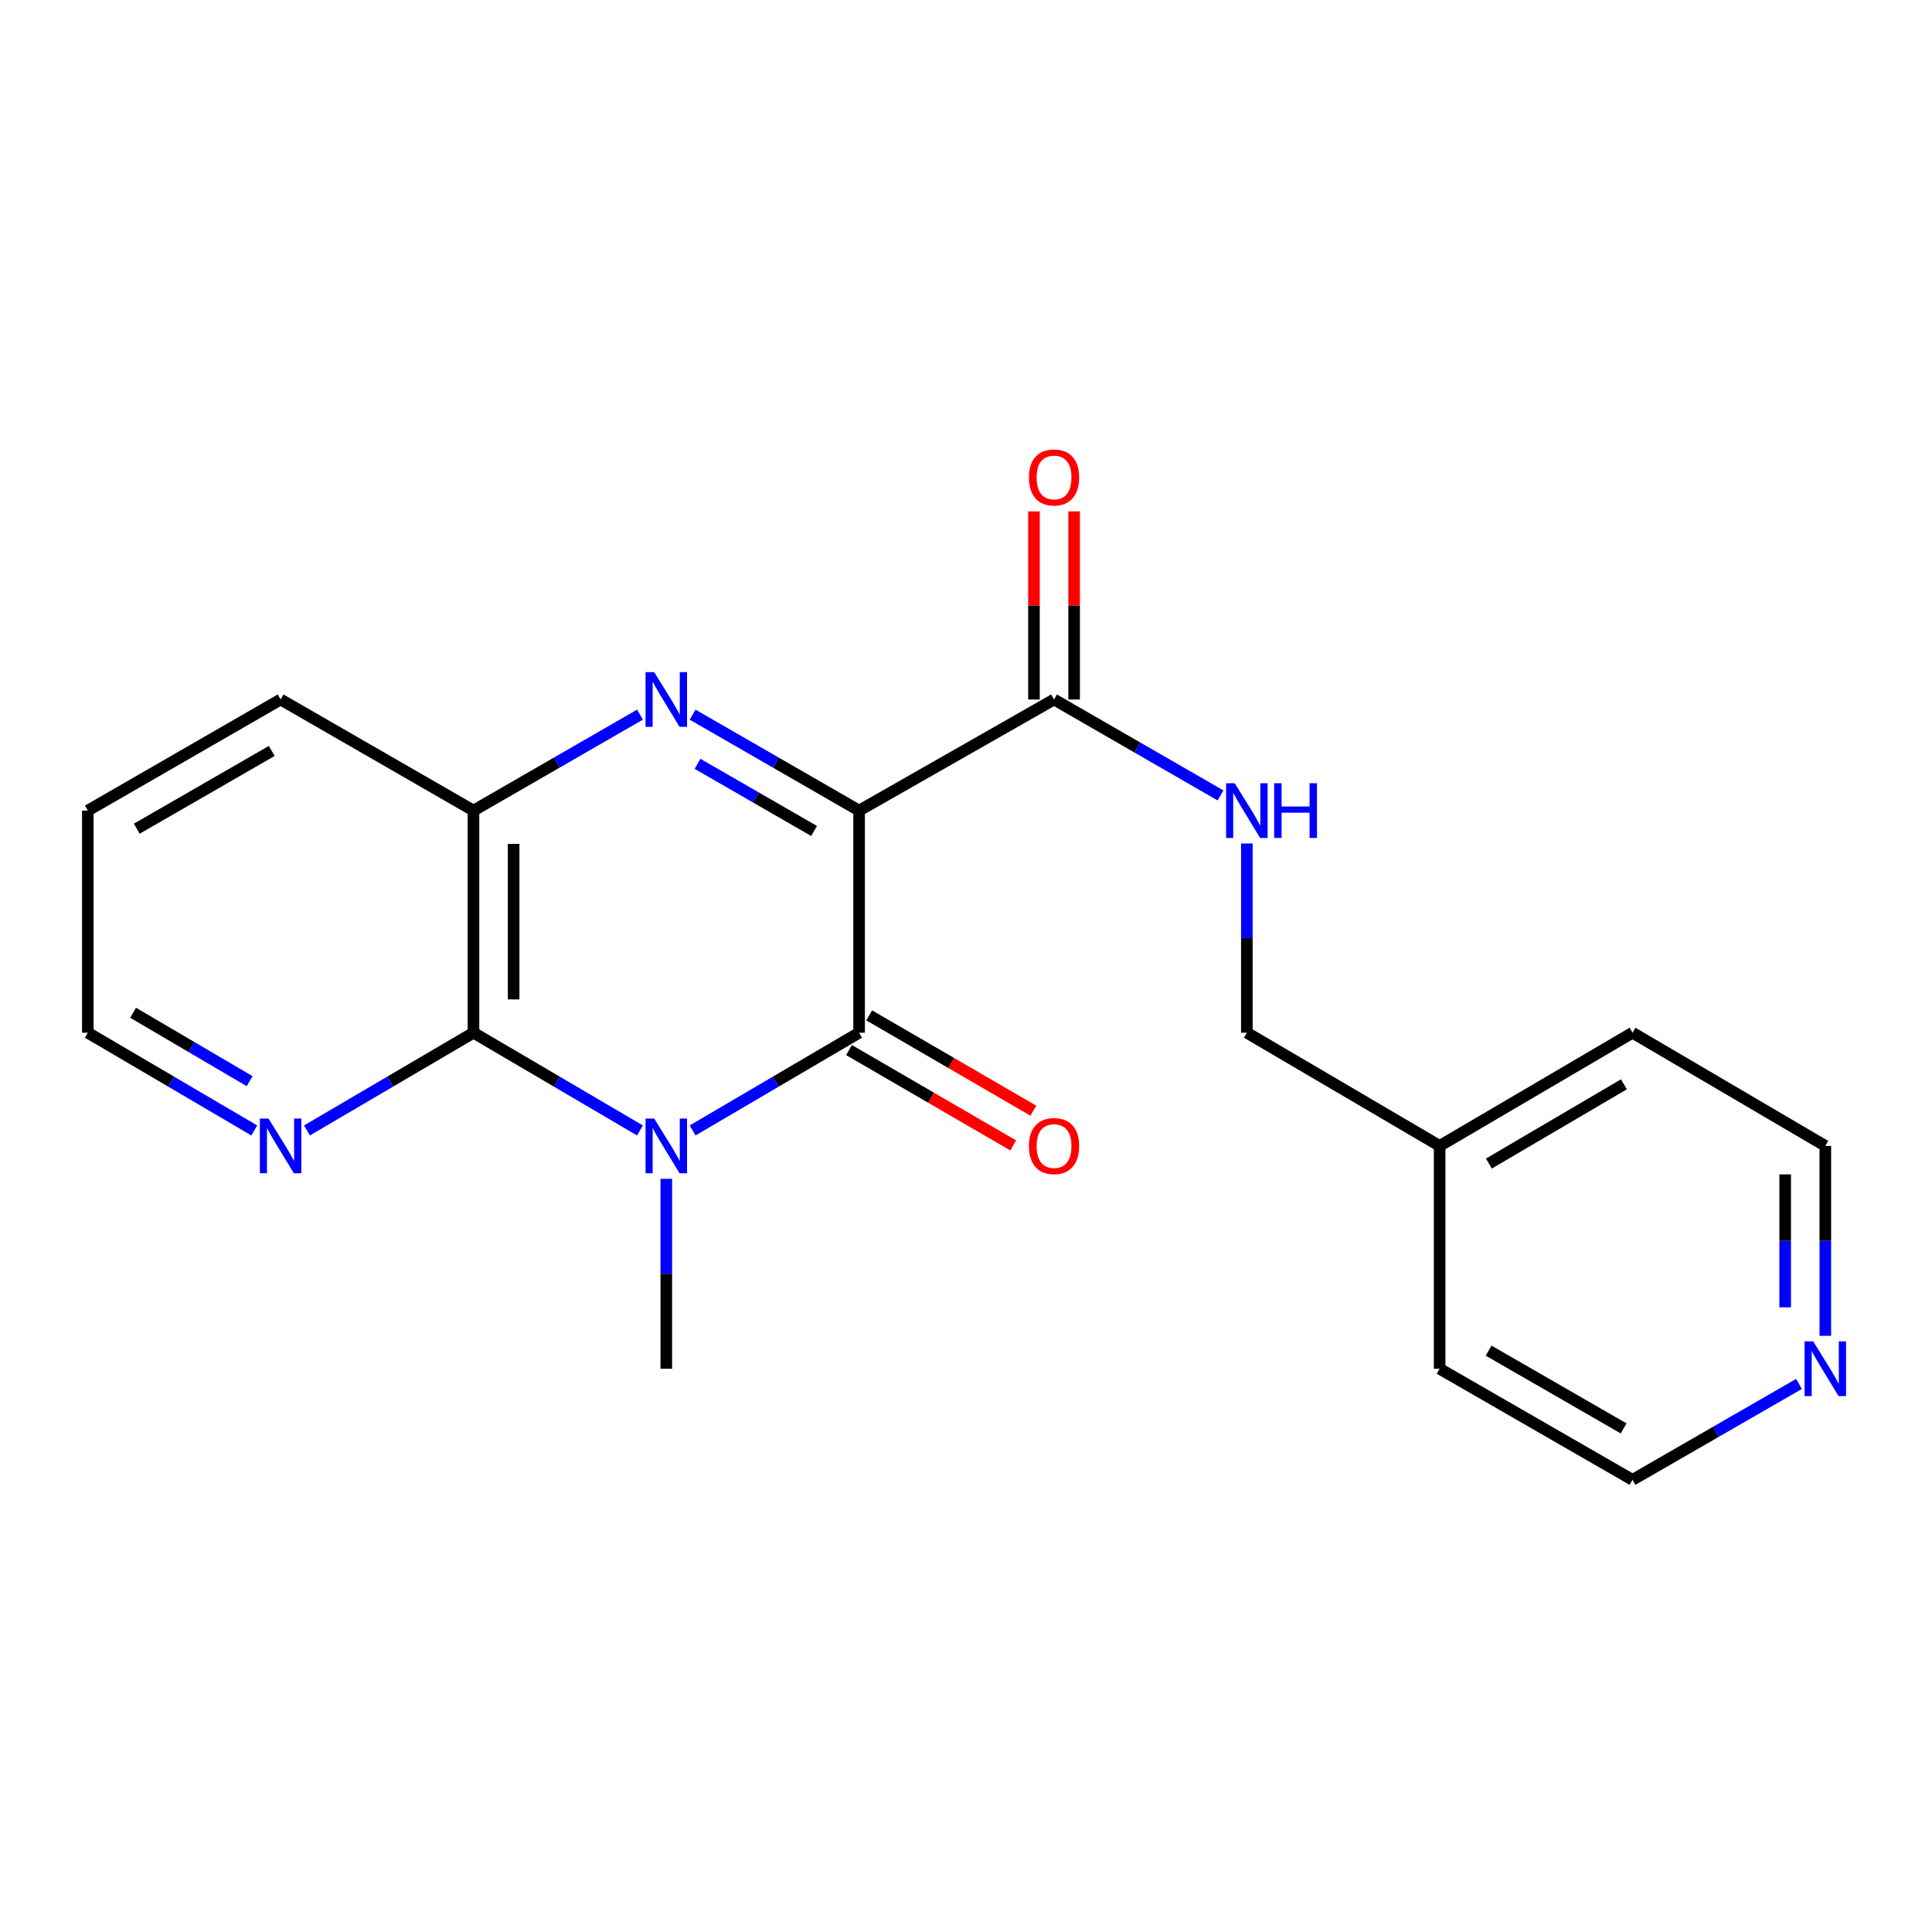 <?xml version='1.0' encoding='iso-8859-1'?>
<svg version='1.1' baseProfile='full'
              xmlns='http://www.w3.org/2000/svg'
                      xmlns:rdkit='http://www.rdkit.org/xml'
                      xmlns:xlink='http://www.w3.org/1999/xlink'
                  xml:space='preserve'
width='1000px' height='1000px' viewBox='0 0 1000 1000'>
<!-- END OF HEADER -->
<rect style='opacity:1.0;fill:#FFFFFF;stroke:none' width='1000' height='1000' x='0' y='0'> </rect>
<path class='bond-1' d='M 444.667,419.56 L 444.667,534.533' style='fill:none;fill-rule:evenodd;stroke:#000000;stroke-width:6px;stroke-linecap:butt;stroke-linejoin:miter;stroke-opacity:1' />
<path class='bond-2' d='M 444.667,419.56 L 401.58,394.732' style='fill:none;fill-rule:evenodd;stroke:#000000;stroke-width:6px;stroke-linecap:butt;stroke-linejoin:miter;stroke-opacity:1' />
<path class='bond-2' d='M 401.58,394.732 L 358.492,369.904' style='fill:none;fill-rule:evenodd;stroke:#0000FF;stroke-width:6px;stroke-linecap:butt;stroke-linejoin:miter;stroke-opacity:1' />
<path class='bond-2' d='M 421.368,430.113 L 391.207,412.734' style='fill:none;fill-rule:evenodd;stroke:#000000;stroke-width:6px;stroke-linecap:butt;stroke-linejoin:miter;stroke-opacity:1' />
<path class='bond-2' d='M 391.207,412.734 L 361.046,395.354' style='fill:none;fill-rule:evenodd;stroke:#0000FF;stroke-width:6px;stroke-linecap:butt;stroke-linejoin:miter;stroke-opacity:1' />
<path class='bond-5' d='M 444.667,419.56 L 545.57,362.057' style='fill:none;fill-rule:evenodd;stroke:#000000;stroke-width:6px;stroke-linecap:butt;stroke-linejoin:miter;stroke-opacity:1' />
<path class='bond-0' d='M 358.506,585.118 L 401.587,559.825' style='fill:none;fill-rule:evenodd;stroke:#0000FF;stroke-width:6px;stroke-linecap:butt;stroke-linejoin:miter;stroke-opacity:1' />
<path class='bond-0' d='M 401.587,559.825 L 444.667,534.533' style='fill:none;fill-rule:evenodd;stroke:#000000;stroke-width:6px;stroke-linecap:butt;stroke-linejoin:miter;stroke-opacity:1' />
<path class='bond-11' d='M 344.873,610.165 L 344.873,659.314' style='fill:none;fill-rule:evenodd;stroke:#0000FF;stroke-width:6px;stroke-linecap:butt;stroke-linejoin:miter;stroke-opacity:1' />
<path class='bond-11' d='M 344.873,659.314 L 344.873,708.464' style='fill:none;fill-rule:evenodd;stroke:#000000;stroke-width:6px;stroke-linecap:butt;stroke-linejoin:miter;stroke-opacity:1' />
<path class='bond-21' d='M 331.24,585.118 L 288.159,559.825' style='fill:none;fill-rule:evenodd;stroke:#0000FF;stroke-width:6px;stroke-linecap:butt;stroke-linejoin:miter;stroke-opacity:1' />
<path class='bond-21' d='M 288.159,559.825 L 245.078,534.533' style='fill:none;fill-rule:evenodd;stroke:#000000;stroke-width:6px;stroke-linecap:butt;stroke-linejoin:miter;stroke-opacity:1' />
<path class='bond-8' d='M 439.451,543.516 L 481.944,568.19' style='fill:none;fill-rule:evenodd;stroke:#000000;stroke-width:6px;stroke-linecap:butt;stroke-linejoin:miter;stroke-opacity:1' />
<path class='bond-8' d='M 481.944,568.19 L 524.437,592.863' style='fill:none;fill-rule:evenodd;stroke:#FF0000;stroke-width:6px;stroke-linecap:butt;stroke-linejoin:miter;stroke-opacity:1' />
<path class='bond-8' d='M 449.884,525.55 L 492.376,550.223' style='fill:none;fill-rule:evenodd;stroke:#000000;stroke-width:6px;stroke-linecap:butt;stroke-linejoin:miter;stroke-opacity:1' />
<path class='bond-8' d='M 492.376,550.223 L 534.869,574.896' style='fill:none;fill-rule:evenodd;stroke:#FF0000;stroke-width:6px;stroke-linecap:butt;stroke-linejoin:miter;stroke-opacity:1' />
<path class='bond-4' d='M 331.253,369.904 L 288.166,394.732' style='fill:none;fill-rule:evenodd;stroke:#0000FF;stroke-width:6px;stroke-linecap:butt;stroke-linejoin:miter;stroke-opacity:1' />
<path class='bond-4' d='M 288.166,394.732 L 245.078,419.56' style='fill:none;fill-rule:evenodd;stroke:#000000;stroke-width:6px;stroke-linecap:butt;stroke-linejoin:miter;stroke-opacity:1' />
<path class='bond-3' d='M 245.078,534.533 L 245.078,419.56' style='fill:none;fill-rule:evenodd;stroke:#000000;stroke-width:6px;stroke-linecap:butt;stroke-linejoin:miter;stroke-opacity:1' />
<path class='bond-3' d='M 265.854,517.287 L 265.854,436.806' style='fill:none;fill-rule:evenodd;stroke:#000000;stroke-width:6px;stroke-linecap:butt;stroke-linejoin:miter;stroke-opacity:1' />
<path class='bond-6' d='M 245.078,534.533 L 201.981,559.827' style='fill:none;fill-rule:evenodd;stroke:#000000;stroke-width:6px;stroke-linecap:butt;stroke-linejoin:miter;stroke-opacity:1' />
<path class='bond-6' d='M 201.981,559.827 L 158.883,585.12' style='fill:none;fill-rule:evenodd;stroke:#0000FF;stroke-width:6px;stroke-linecap:butt;stroke-linejoin:miter;stroke-opacity:1' />
<path class='bond-14' d='M 245.078,419.56 L 145.249,362.057' style='fill:none;fill-rule:evenodd;stroke:#000000;stroke-width:6px;stroke-linecap:butt;stroke-linejoin:miter;stroke-opacity:1' />
<path class='bond-7' d='M 545.57,362.057 L 588.658,386.885' style='fill:none;fill-rule:evenodd;stroke:#000000;stroke-width:6px;stroke-linecap:butt;stroke-linejoin:miter;stroke-opacity:1' />
<path class='bond-7' d='M 588.658,386.885 L 631.745,411.713' style='fill:none;fill-rule:evenodd;stroke:#0000FF;stroke-width:6px;stroke-linecap:butt;stroke-linejoin:miter;stroke-opacity:1' />
<path class='bond-9' d='M 555.958,362.057 L 555.958,313.371' style='fill:none;fill-rule:evenodd;stroke:#000000;stroke-width:6px;stroke-linecap:butt;stroke-linejoin:miter;stroke-opacity:1' />
<path class='bond-9' d='M 555.958,313.371 L 555.958,264.685' style='fill:none;fill-rule:evenodd;stroke:#FF0000;stroke-width:6px;stroke-linecap:butt;stroke-linejoin:miter;stroke-opacity:1' />
<path class='bond-9' d='M 535.182,362.057 L 535.182,313.371' style='fill:none;fill-rule:evenodd;stroke:#000000;stroke-width:6px;stroke-linecap:butt;stroke-linejoin:miter;stroke-opacity:1' />
<path class='bond-9' d='M 535.182,313.371 L 535.182,264.685' style='fill:none;fill-rule:evenodd;stroke:#FF0000;stroke-width:6px;stroke-linecap:butt;stroke-linejoin:miter;stroke-opacity:1' />
<path class='bond-22' d='M 131.616,585.118 L 88.535,559.825' style='fill:none;fill-rule:evenodd;stroke:#0000FF;stroke-width:6px;stroke-linecap:butt;stroke-linejoin:miter;stroke-opacity:1' />
<path class='bond-22' d='M 88.535,559.825 L 45.455,534.533' style='fill:none;fill-rule:evenodd;stroke:#000000;stroke-width:6px;stroke-linecap:butt;stroke-linejoin:miter;stroke-opacity:1' />
<path class='bond-22' d='M 129.211,559.613 L 99.054,541.909' style='fill:none;fill-rule:evenodd;stroke:#0000FF;stroke-width:6px;stroke-linecap:butt;stroke-linejoin:miter;stroke-opacity:1' />
<path class='bond-22' d='M 99.054,541.909 L 68.897,524.204' style='fill:none;fill-rule:evenodd;stroke:#000000;stroke-width:6px;stroke-linecap:butt;stroke-linejoin:miter;stroke-opacity:1' />
<path class='bond-12' d='M 645.365,436.595 L 645.365,485.564' style='fill:none;fill-rule:evenodd;stroke:#0000FF;stroke-width:6px;stroke-linecap:butt;stroke-linejoin:miter;stroke-opacity:1' />
<path class='bond-12' d='M 645.365,485.564 L 645.365,534.533' style='fill:none;fill-rule:evenodd;stroke:#000000;stroke-width:6px;stroke-linecap:butt;stroke-linejoin:miter;stroke-opacity:1' />
<path class='bond-10' d='M 944.783,691.42 L 944.783,642.271' style='fill:none;fill-rule:evenodd;stroke:#0000FF;stroke-width:6px;stroke-linecap:butt;stroke-linejoin:miter;stroke-opacity:1' />
<path class='bond-10' d='M 944.783,642.271 L 944.783,593.122' style='fill:none;fill-rule:evenodd;stroke:#000000;stroke-width:6px;stroke-linecap:butt;stroke-linejoin:miter;stroke-opacity:1' />
<path class='bond-10' d='M 924.007,676.675 L 924.007,642.271' style='fill:none;fill-rule:evenodd;stroke:#0000FF;stroke-width:6px;stroke-linecap:butt;stroke-linejoin:miter;stroke-opacity:1' />
<path class='bond-10' d='M 924.007,642.271 L 924.007,607.866' style='fill:none;fill-rule:evenodd;stroke:#000000;stroke-width:6px;stroke-linecap:butt;stroke-linejoin:miter;stroke-opacity:1' />
<path class='bond-23' d='M 931.164,716.311 L 888.076,741.139' style='fill:none;fill-rule:evenodd;stroke:#0000FF;stroke-width:6px;stroke-linecap:butt;stroke-linejoin:miter;stroke-opacity:1' />
<path class='bond-23' d='M 888.076,741.139 L 844.988,765.967' style='fill:none;fill-rule:evenodd;stroke:#000000;stroke-width:6px;stroke-linecap:butt;stroke-linejoin:miter;stroke-opacity:1' />
<path class='bond-13' d='M 645.365,534.533 L 745.159,593.122' style='fill:none;fill-rule:evenodd;stroke:#000000;stroke-width:6px;stroke-linecap:butt;stroke-linejoin:miter;stroke-opacity:1' />
<path class='bond-18' d='M 745.159,593.122 L 745.159,708.464' style='fill:none;fill-rule:evenodd;stroke:#000000;stroke-width:6px;stroke-linecap:butt;stroke-linejoin:miter;stroke-opacity:1' />
<path class='bond-19' d='M 745.159,593.122 L 844.988,534.533' style='fill:none;fill-rule:evenodd;stroke:#000000;stroke-width:6px;stroke-linecap:butt;stroke-linejoin:miter;stroke-opacity:1' />
<path class='bond-19' d='M 770.65,602.252 L 840.53,561.239' style='fill:none;fill-rule:evenodd;stroke:#000000;stroke-width:6px;stroke-linecap:butt;stroke-linejoin:miter;stroke-opacity:1' />
<path class='bond-20' d='M 145.249,362.057 L 45.455,419.56' style='fill:none;fill-rule:evenodd;stroke:#000000;stroke-width:6px;stroke-linecap:butt;stroke-linejoin:miter;stroke-opacity:1' />
<path class='bond-20' d='M 140.653,388.684 L 70.796,428.936' style='fill:none;fill-rule:evenodd;stroke:#000000;stroke-width:6px;stroke-linecap:butt;stroke-linejoin:miter;stroke-opacity:1' />
<path class='bond-15' d='M 45.455,534.533 L 45.455,419.56' style='fill:none;fill-rule:evenodd;stroke:#000000;stroke-width:6px;stroke-linecap:butt;stroke-linejoin:miter;stroke-opacity:1' />
<path class='bond-16' d='M 844.988,765.967 L 745.159,708.464' style='fill:none;fill-rule:evenodd;stroke:#000000;stroke-width:6px;stroke-linecap:butt;stroke-linejoin:miter;stroke-opacity:1' />
<path class='bond-16' d='M 840.384,739.339 L 770.504,699.086' style='fill:none;fill-rule:evenodd;stroke:#000000;stroke-width:6px;stroke-linecap:butt;stroke-linejoin:miter;stroke-opacity:1' />
<path class='bond-17' d='M 944.783,593.122 L 844.988,534.533' style='fill:none;fill-rule:evenodd;stroke:#000000;stroke-width:6px;stroke-linecap:butt;stroke-linejoin:miter;stroke-opacity:1' />
<path  class='atom-1' d='M 338.613 578.962
L 347.893 593.962
Q 348.813 595.442, 350.293 598.122
Q 351.773 600.802, 351.853 600.962
L 351.853 578.962
L 355.613 578.962
L 355.613 607.282
L 351.733 607.282
L 341.773 590.882
Q 340.613 588.962, 339.373 586.762
Q 338.173 584.562, 337.813 583.882
L 337.813 607.282
L 334.133 607.282
L 334.133 578.962
L 338.613 578.962
' fill='#0000FF'/>
<path  class='atom-3' d='M 338.613 347.897
L 347.893 362.897
Q 348.813 364.377, 350.293 367.057
Q 351.773 369.737, 351.853 369.897
L 351.853 347.897
L 355.613 347.897
L 355.613 376.217
L 351.733 376.217
L 341.773 359.817
Q 340.613 357.897, 339.373 355.697
Q 338.173 353.497, 337.813 352.817
L 337.813 376.217
L 334.133 376.217
L 334.133 347.897
L 338.613 347.897
' fill='#0000FF'/>
<path  class='atom-7' d='M 138.989 578.962
L 148.269 593.962
Q 149.189 595.442, 150.669 598.122
Q 152.149 600.802, 152.229 600.962
L 152.229 578.962
L 155.989 578.962
L 155.989 607.282
L 152.109 607.282
L 142.149 590.882
Q 140.989 588.962, 139.749 586.762
Q 138.549 584.562, 138.189 583.882
L 138.189 607.282
L 134.509 607.282
L 134.509 578.962
L 138.989 578.962
' fill='#0000FF'/>
<path  class='atom-8' d='M 639.105 405.4
L 648.385 420.4
Q 649.305 421.88, 650.785 424.56
Q 652.265 427.24, 652.345 427.4
L 652.345 405.4
L 656.105 405.4
L 656.105 433.72
L 652.225 433.72
L 642.265 417.32
Q 641.105 415.4, 639.865 413.2
Q 638.665 411, 638.305 410.32
L 638.305 433.72
L 634.625 433.72
L 634.625 405.4
L 639.105 405.4
' fill='#0000FF'/>
<path  class='atom-8' d='M 659.505 405.4
L 663.345 405.4
L 663.345 417.44
L 677.825 417.44
L 677.825 405.4
L 681.665 405.4
L 681.665 433.72
L 677.825 433.72
L 677.825 420.64
L 663.345 420.64
L 663.345 433.72
L 659.505 433.72
L 659.505 405.4
' fill='#0000FF'/>
<path  class='atom-9' d='M 532.57 593.202
Q 532.57 586.402, 535.93 582.602
Q 539.29 578.802, 545.57 578.802
Q 551.85 578.802, 555.21 582.602
Q 558.57 586.402, 558.57 593.202
Q 558.57 600.082, 555.17 604.002
Q 551.77 607.882, 545.57 607.882
Q 539.33 607.882, 535.93 604.002
Q 532.57 600.122, 532.57 593.202
M 545.57 604.682
Q 549.89 604.682, 552.21 601.802
Q 554.57 598.882, 554.57 593.202
Q 554.57 587.642, 552.21 584.842
Q 549.89 582.002, 545.57 582.002
Q 541.25 582.002, 538.89 584.802
Q 536.57 587.602, 536.57 593.202
Q 536.57 598.922, 538.89 601.802
Q 541.25 604.682, 545.57 604.682
' fill='#FF0000'/>
<path  class='atom-10' d='M 532.57 247.129
Q 532.57 240.329, 535.93 236.529
Q 539.29 232.729, 545.57 232.729
Q 551.85 232.729, 555.21 236.529
Q 558.57 240.329, 558.57 247.129
Q 558.57 254.009, 555.17 257.929
Q 551.77 261.809, 545.57 261.809
Q 539.33 261.809, 535.93 257.929
Q 532.57 254.049, 532.57 247.129
M 545.57 258.609
Q 549.89 258.609, 552.21 255.729
Q 554.57 252.809, 554.57 247.129
Q 554.57 241.569, 552.21 238.769
Q 549.89 235.929, 545.57 235.929
Q 541.25 235.929, 538.89 238.729
Q 536.57 241.529, 536.57 247.129
Q 536.57 252.849, 538.89 255.729
Q 541.25 258.609, 545.57 258.609
' fill='#FF0000'/>
<path  class='atom-11' d='M 938.523 694.304
L 947.803 709.304
Q 948.723 710.784, 950.203 713.464
Q 951.683 716.144, 951.763 716.304
L 951.763 694.304
L 955.523 694.304
L 955.523 722.624
L 951.643 722.624
L 941.683 706.224
Q 940.523 704.304, 939.283 702.104
Q 938.083 699.904, 937.723 699.224
L 937.723 722.624
L 934.043 722.624
L 934.043 694.304
L 938.523 694.304
' fill='#0000FF'/>
</svg>
